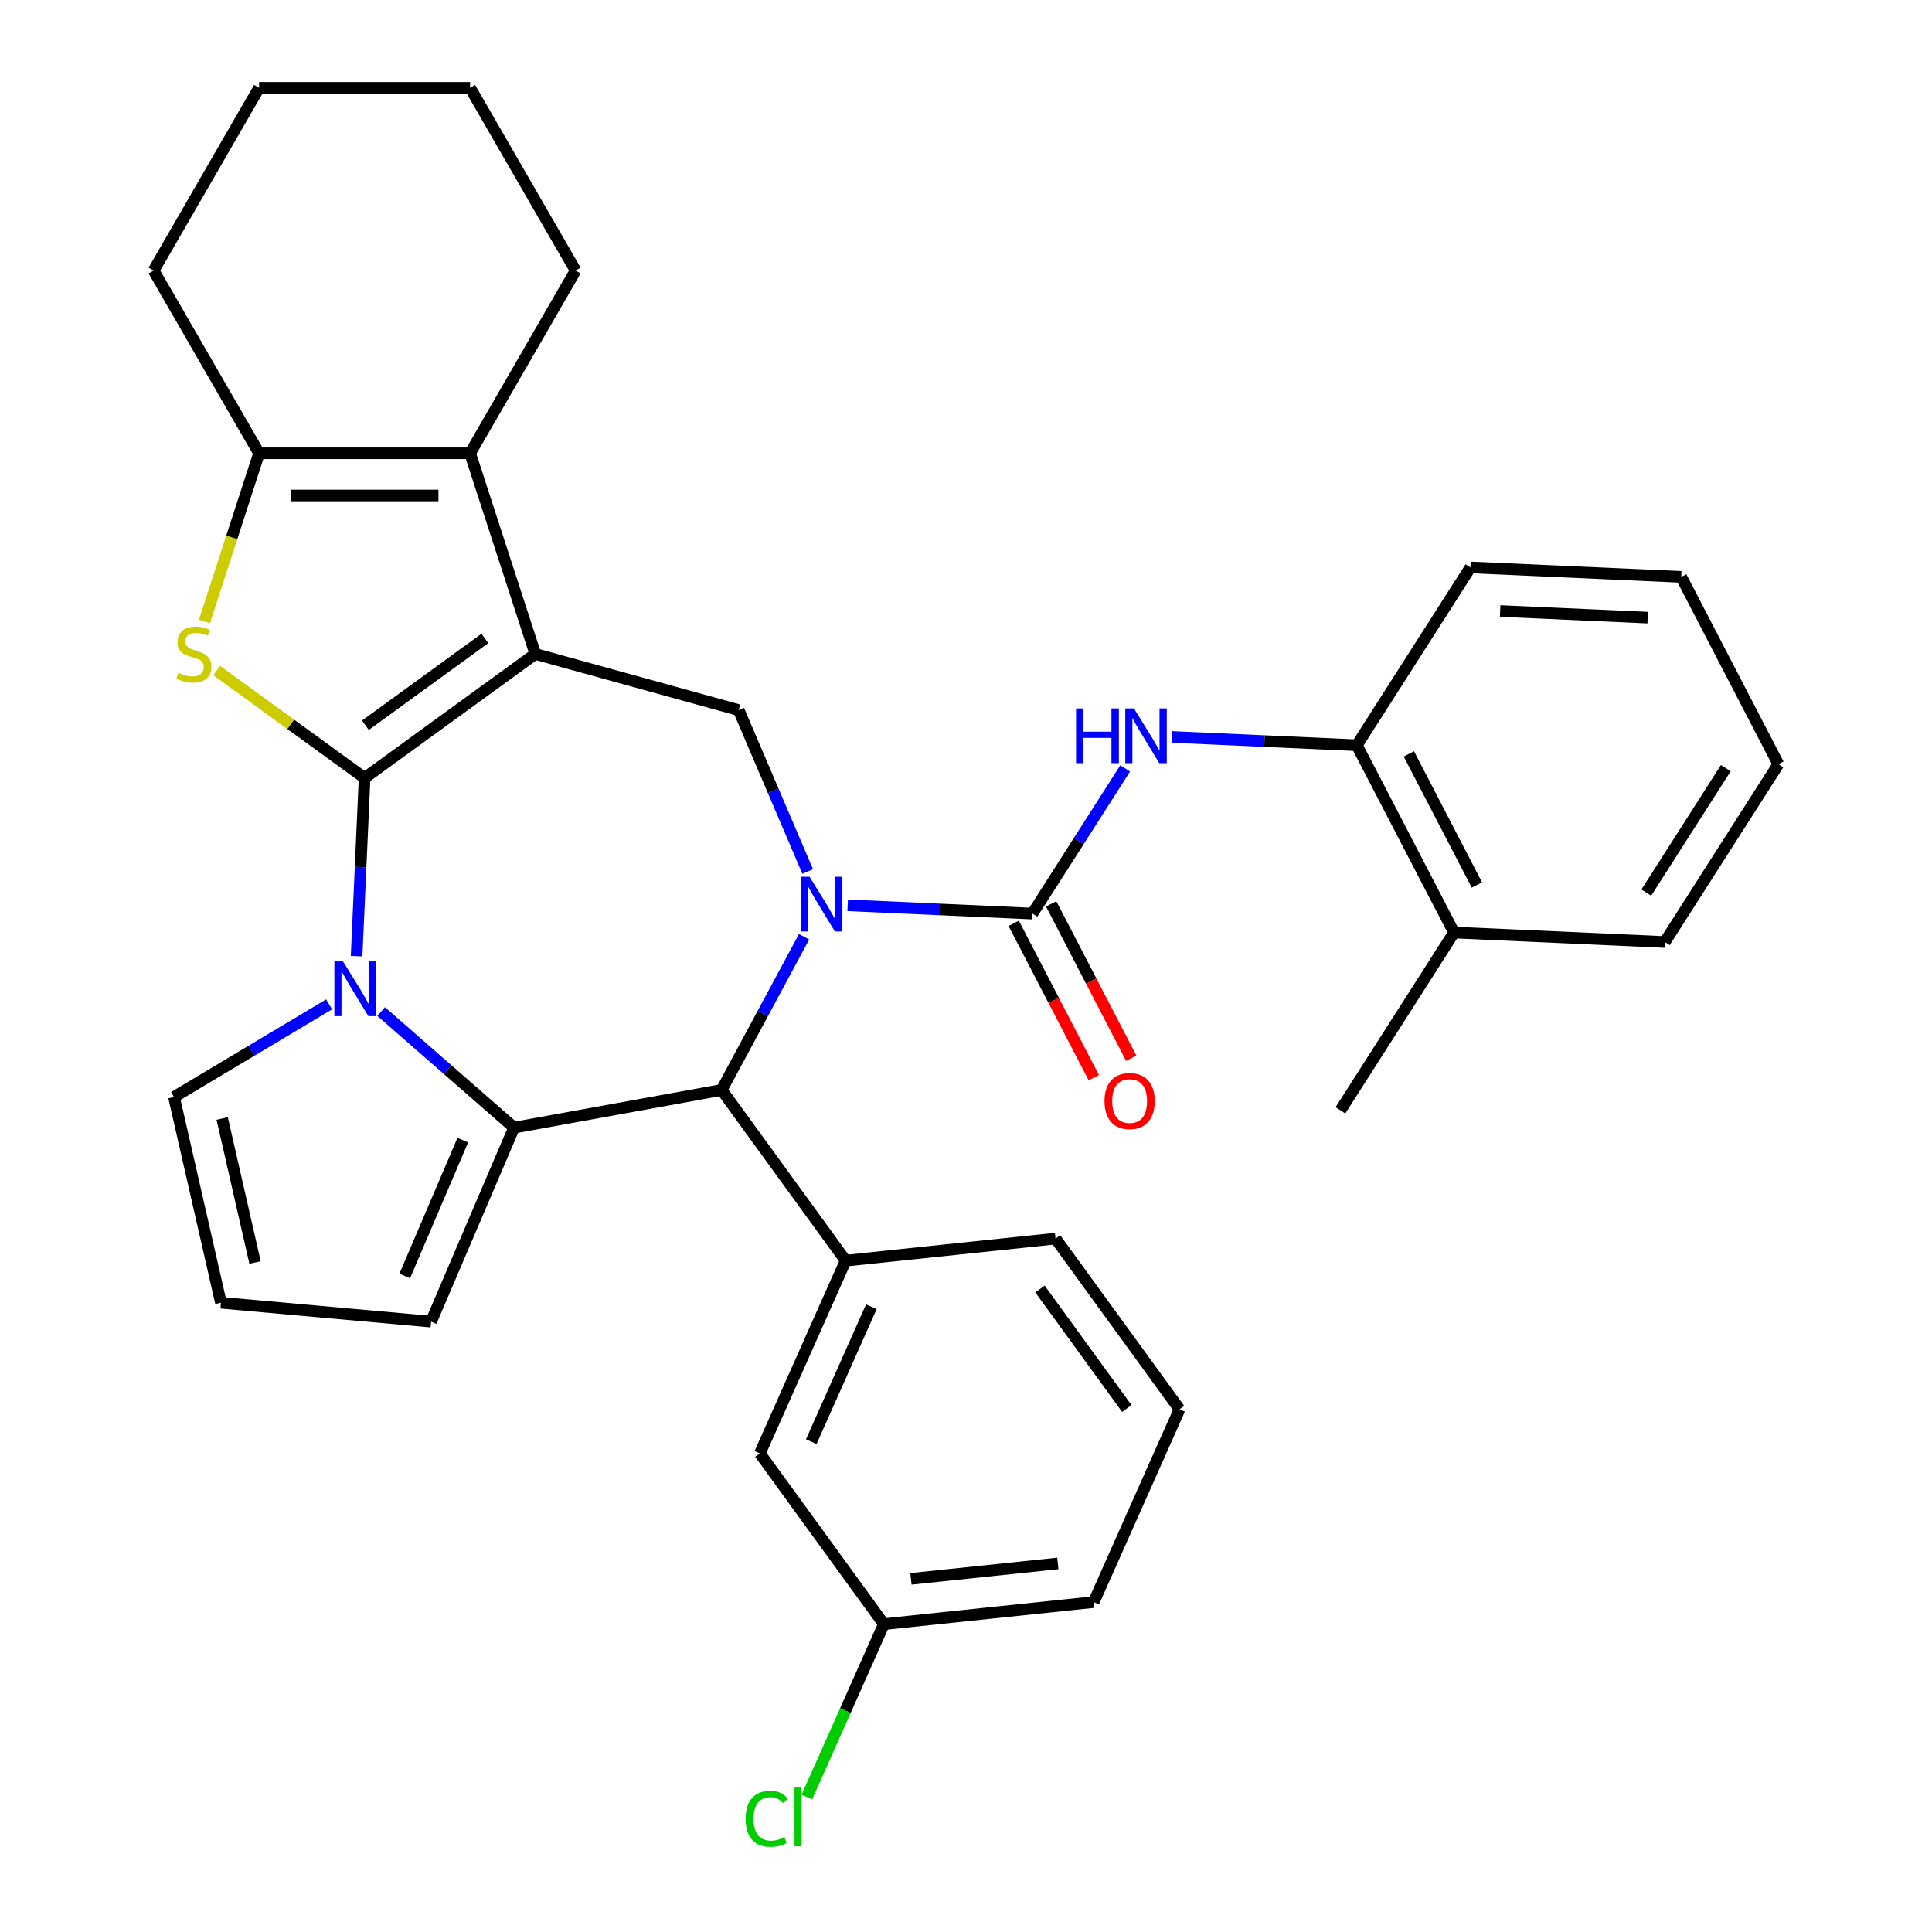 <?xml version='1.0' encoding='iso-8859-1'?>
<svg version='1.1' baseProfile='full'
              xmlns='http://www.w3.org/2000/svg'
                      xmlns:rdkit='http://www.rdkit.org/xml'
                      xmlns:xlink='http://www.w3.org/1999/xlink'
                  xml:space='preserve'
width='1000px' height='1000px' viewBox='0 0 1000 1000'>
<!-- END OF HEADER -->
<rect style='opacity:1.0;fill:#FFFFFF;stroke:none' width='1000' height='1000' x='0' y='0'> </rect>
<path class='bond-0' d='M 188.714,402.692 L 277.072,338.495' style='fill:none;fill-rule:evenodd;stroke:#000000;stroke-width:6px;stroke-linecap:butt;stroke-linejoin:miter;stroke-opacity:1' />
<path class='bond-0' d='M 189.128,375.391 L 250.979,330.453' style='fill:none;fill-rule:evenodd;stroke:#000000;stroke-width:6px;stroke-linecap:butt;stroke-linejoin:miter;stroke-opacity:1' />
<path class='bond-2' d='M 188.714,402.692 L 186.643,448.8' style='fill:none;fill-rule:evenodd;stroke:#000000;stroke-width:6px;stroke-linecap:butt;stroke-linejoin:miter;stroke-opacity:1' />
<path class='bond-2' d='M 186.643,448.8 L 184.572,494.908' style='fill:none;fill-rule:evenodd;stroke:#0000FF;stroke-width:6px;stroke-linecap:butt;stroke-linejoin:miter;stroke-opacity:1' />
<path class='bond-4' d='M 188.714,402.692 L 150.44,374.884' style='fill:none;fill-rule:evenodd;stroke:#000000;stroke-width:6px;stroke-linecap:butt;stroke-linejoin:miter;stroke-opacity:1' />
<path class='bond-4' d='M 150.44,374.884 L 112.166,347.076' style='fill:none;fill-rule:evenodd;stroke:#CCCC00;stroke-width:6px;stroke-linecap:butt;stroke-linejoin:miter;stroke-opacity:1' />
<path class='bond-7' d='M 277.072,338.495 L 243.322,234.624' style='fill:none;fill-rule:evenodd;stroke:#000000;stroke-width:6px;stroke-linecap:butt;stroke-linejoin:miter;stroke-opacity:1' />
<path class='bond-8' d='M 277.072,338.495 L 382.353,367.551' style='fill:none;fill-rule:evenodd;stroke:#000000;stroke-width:6px;stroke-linecap:butt;stroke-linejoin:miter;stroke-opacity:1' />
<path class='bond-1' d='M 418.059,451.089 L 400.206,409.32' style='fill:none;fill-rule:evenodd;stroke:#0000FF;stroke-width:6px;stroke-linecap:butt;stroke-linejoin:miter;stroke-opacity:1' />
<path class='bond-1' d='M 400.206,409.32 L 382.353,367.551' style='fill:none;fill-rule:evenodd;stroke:#000000;stroke-width:6px;stroke-linecap:butt;stroke-linejoin:miter;stroke-opacity:1' />
<path class='bond-5' d='M 438.749,468.584 L 486.567,470.732' style='fill:none;fill-rule:evenodd;stroke:#0000FF;stroke-width:6px;stroke-linecap:butt;stroke-linejoin:miter;stroke-opacity:1' />
<path class='bond-5' d='M 486.567,470.732 L 534.385,472.879' style='fill:none;fill-rule:evenodd;stroke:#000000;stroke-width:6px;stroke-linecap:butt;stroke-linejoin:miter;stroke-opacity:1' />
<path class='bond-35' d='M 416.189,484.87 L 394.856,524.513' style='fill:none;fill-rule:evenodd;stroke:#0000FF;stroke-width:6px;stroke-linecap:butt;stroke-linejoin:miter;stroke-opacity:1' />
<path class='bond-35' d='M 394.856,524.513 L 373.524,564.155' style='fill:none;fill-rule:evenodd;stroke:#000000;stroke-width:6px;stroke-linecap:butt;stroke-linejoin:miter;stroke-opacity:1' />
<path class='bond-3' d='M 197.284,523.567 L 231.673,553.612' style='fill:none;fill-rule:evenodd;stroke:#0000FF;stroke-width:6px;stroke-linecap:butt;stroke-linejoin:miter;stroke-opacity:1' />
<path class='bond-3' d='M 231.673,553.612 L 266.062,583.657' style='fill:none;fill-rule:evenodd;stroke:#000000;stroke-width:6px;stroke-linecap:butt;stroke-linejoin:miter;stroke-opacity:1' />
<path class='bond-12' d='M 170.343,519.847 L 130.2,543.831' style='fill:none;fill-rule:evenodd;stroke:#0000FF;stroke-width:6px;stroke-linecap:butt;stroke-linejoin:miter;stroke-opacity:1' />
<path class='bond-12' d='M 130.2,543.831 L 90.056,567.816' style='fill:none;fill-rule:evenodd;stroke:#000000;stroke-width:6px;stroke-linecap:butt;stroke-linejoin:miter;stroke-opacity:1' />
<path class='bond-6' d='M 266.062,583.657 L 373.524,564.155' style='fill:none;fill-rule:evenodd;stroke:#000000;stroke-width:6px;stroke-linecap:butt;stroke-linejoin:miter;stroke-opacity:1' />
<path class='bond-13' d='M 266.062,583.657 L 223.137,684.085' style='fill:none;fill-rule:evenodd;stroke:#000000;stroke-width:6px;stroke-linecap:butt;stroke-linejoin:miter;stroke-opacity:1' />
<path class='bond-13' d='M 239.537,590.136 L 209.49,660.436' style='fill:none;fill-rule:evenodd;stroke:#000000;stroke-width:6px;stroke-linecap:butt;stroke-linejoin:miter;stroke-opacity:1' />
<path class='bond-9' d='M 105.83,321.645 L 119.968,278.135' style='fill:none;fill-rule:evenodd;stroke:#CCCC00;stroke-width:6px;stroke-linecap:butt;stroke-linejoin:miter;stroke-opacity:1' />
<path class='bond-9' d='M 119.968,278.135 L 134.105,234.624' style='fill:none;fill-rule:evenodd;stroke:#000000;stroke-width:6px;stroke-linecap:butt;stroke-linejoin:miter;stroke-opacity:1' />
<path class='bond-10' d='M 534.385,472.879 L 558.389,435.305' style='fill:none;fill-rule:evenodd;stroke:#000000;stroke-width:6px;stroke-linecap:butt;stroke-linejoin:miter;stroke-opacity:1' />
<path class='bond-10' d='M 558.389,435.305 L 582.392,397.73' style='fill:none;fill-rule:evenodd;stroke:#0000FF;stroke-width:6px;stroke-linecap:butt;stroke-linejoin:miter;stroke-opacity:1' />
<path class='bond-15' d='M 524.691,477.91 L 545.422,517.855' style='fill:none;fill-rule:evenodd;stroke:#000000;stroke-width:6px;stroke-linecap:butt;stroke-linejoin:miter;stroke-opacity:1' />
<path class='bond-15' d='M 545.422,517.855 L 566.152,557.799' style='fill:none;fill-rule:evenodd;stroke:#FF0000;stroke-width:6px;stroke-linecap:butt;stroke-linejoin:miter;stroke-opacity:1' />
<path class='bond-15' d='M 544.079,467.848 L 564.81,507.793' style='fill:none;fill-rule:evenodd;stroke:#000000;stroke-width:6px;stroke-linecap:butt;stroke-linejoin:miter;stroke-opacity:1' />
<path class='bond-15' d='M 564.81,507.793 L 585.54,547.737' style='fill:none;fill-rule:evenodd;stroke:#FF0000;stroke-width:6px;stroke-linecap:butt;stroke-linejoin:miter;stroke-opacity:1' />
<path class='bond-11' d='M 373.524,564.155 L 437.72,652.514' style='fill:none;fill-rule:evenodd;stroke:#000000;stroke-width:6px;stroke-linecap:butt;stroke-linejoin:miter;stroke-opacity:1' />
<path class='bond-20' d='M 243.322,234.624 L 297.931,140.039' style='fill:none;fill-rule:evenodd;stroke:#000000;stroke-width:6px;stroke-linecap:butt;stroke-linejoin:miter;stroke-opacity:1' />
<path class='bond-33' d='M 243.322,234.624 L 134.105,234.624' style='fill:none;fill-rule:evenodd;stroke:#000000;stroke-width:6px;stroke-linecap:butt;stroke-linejoin:miter;stroke-opacity:1' />
<path class='bond-33' d='M 226.94,256.467 L 150.488,256.467' style='fill:none;fill-rule:evenodd;stroke:#000000;stroke-width:6px;stroke-linecap:butt;stroke-linejoin:miter;stroke-opacity:1' />
<path class='bond-21' d='M 134.105,234.624 L 79.497,140.039' style='fill:none;fill-rule:evenodd;stroke:#000000;stroke-width:6px;stroke-linecap:butt;stroke-linejoin:miter;stroke-opacity:1' />
<path class='bond-14' d='M 606.653,381.445 L 654.471,383.592' style='fill:none;fill-rule:evenodd;stroke:#0000FF;stroke-width:6px;stroke-linecap:butt;stroke-linejoin:miter;stroke-opacity:1' />
<path class='bond-14' d='M 654.471,383.592 L 702.289,385.74' style='fill:none;fill-rule:evenodd;stroke:#000000;stroke-width:6px;stroke-linecap:butt;stroke-linejoin:miter;stroke-opacity:1' />
<path class='bond-17' d='M 437.72,652.514 L 393.297,752.288' style='fill:none;fill-rule:evenodd;stroke:#000000;stroke-width:6px;stroke-linecap:butt;stroke-linejoin:miter;stroke-opacity:1' />
<path class='bond-17' d='M 451.011,676.364 L 419.916,746.207' style='fill:none;fill-rule:evenodd;stroke:#000000;stroke-width:6px;stroke-linecap:butt;stroke-linejoin:miter;stroke-opacity:1' />
<path class='bond-23' d='M 437.72,652.514 L 546.339,641.097' style='fill:none;fill-rule:evenodd;stroke:#000000;stroke-width:6px;stroke-linecap:butt;stroke-linejoin:miter;stroke-opacity:1' />
<path class='bond-16' d='M 90.056,567.816 L 114.359,674.295' style='fill:none;fill-rule:evenodd;stroke:#000000;stroke-width:6px;stroke-linecap:butt;stroke-linejoin:miter;stroke-opacity:1' />
<path class='bond-16' d='M 114.998,578.927 L 132.01,653.462' style='fill:none;fill-rule:evenodd;stroke:#000000;stroke-width:6px;stroke-linecap:butt;stroke-linejoin:miter;stroke-opacity:1' />
<path class='bond-34' d='M 223.137,684.085 L 114.359,674.295' style='fill:none;fill-rule:evenodd;stroke:#000000;stroke-width:6px;stroke-linecap:butt;stroke-linejoin:miter;stroke-opacity:1' />
<path class='bond-18' d='M 702.289,385.74 L 752.599,482.679' style='fill:none;fill-rule:evenodd;stroke:#000000;stroke-width:6px;stroke-linecap:butt;stroke-linejoin:miter;stroke-opacity:1' />
<path class='bond-18' d='M 729.224,390.219 L 764.441,458.076' style='fill:none;fill-rule:evenodd;stroke:#000000;stroke-width:6px;stroke-linecap:butt;stroke-linejoin:miter;stroke-opacity:1' />
<path class='bond-25' d='M 702.289,385.74 L 761.086,293.7' style='fill:none;fill-rule:evenodd;stroke:#000000;stroke-width:6px;stroke-linecap:butt;stroke-linejoin:miter;stroke-opacity:1' />
<path class='bond-19' d='M 393.297,752.288 L 457.493,840.647' style='fill:none;fill-rule:evenodd;stroke:#000000;stroke-width:6px;stroke-linecap:butt;stroke-linejoin:miter;stroke-opacity:1' />
<path class='bond-26' d='M 752.599,482.679 L 693.802,574.719' style='fill:none;fill-rule:evenodd;stroke:#000000;stroke-width:6px;stroke-linecap:butt;stroke-linejoin:miter;stroke-opacity:1' />
<path class='bond-27' d='M 752.599,482.679 L 861.706,487.579' style='fill:none;fill-rule:evenodd;stroke:#000000;stroke-width:6px;stroke-linecap:butt;stroke-linejoin:miter;stroke-opacity:1' />
<path class='bond-22' d='M 457.493,840.647 L 437.567,885.402' style='fill:none;fill-rule:evenodd;stroke:#000000;stroke-width:6px;stroke-linecap:butt;stroke-linejoin:miter;stroke-opacity:1' />
<path class='bond-22' d='M 437.567,885.402 L 417.641,930.156' style='fill:none;fill-rule:evenodd;stroke:#00CC00;stroke-width:6px;stroke-linecap:butt;stroke-linejoin:miter;stroke-opacity:1' />
<path class='bond-37' d='M 457.493,840.647 L 566.112,829.231' style='fill:none;fill-rule:evenodd;stroke:#000000;stroke-width:6px;stroke-linecap:butt;stroke-linejoin:miter;stroke-opacity:1' />
<path class='bond-37' d='M 471.503,817.211 L 547.536,809.219' style='fill:none;fill-rule:evenodd;stroke:#000000;stroke-width:6px;stroke-linecap:butt;stroke-linejoin:miter;stroke-opacity:1' />
<path class='bond-29' d='M 297.931,140.039 L 243.322,45.455' style='fill:none;fill-rule:evenodd;stroke:#000000;stroke-width:6px;stroke-linecap:butt;stroke-linejoin:miter;stroke-opacity:1' />
<path class='bond-30' d='M 79.497,140.039 L 134.105,45.455' style='fill:none;fill-rule:evenodd;stroke:#000000;stroke-width:6px;stroke-linecap:butt;stroke-linejoin:miter;stroke-opacity:1' />
<path class='bond-24' d='M 546.339,641.097 L 610.535,729.456' style='fill:none;fill-rule:evenodd;stroke:#000000;stroke-width:6px;stroke-linecap:butt;stroke-linejoin:miter;stroke-opacity:1' />
<path class='bond-24' d='M 538.296,667.19 L 583.234,729.041' style='fill:none;fill-rule:evenodd;stroke:#000000;stroke-width:6px;stroke-linecap:butt;stroke-linejoin:miter;stroke-opacity:1' />
<path class='bond-28' d='M 610.535,729.456 L 566.112,829.231' style='fill:none;fill-rule:evenodd;stroke:#000000;stroke-width:6px;stroke-linecap:butt;stroke-linejoin:miter;stroke-opacity:1' />
<path class='bond-31' d='M 761.086,293.7 L 870.193,298.6' style='fill:none;fill-rule:evenodd;stroke:#000000;stroke-width:6px;stroke-linecap:butt;stroke-linejoin:miter;stroke-opacity:1' />
<path class='bond-31' d='M 776.472,316.257 L 852.847,319.687' style='fill:none;fill-rule:evenodd;stroke:#000000;stroke-width:6px;stroke-linecap:butt;stroke-linejoin:miter;stroke-opacity:1' />
<path class='bond-38' d='M 861.706,487.579 L 920.503,395.54' style='fill:none;fill-rule:evenodd;stroke:#000000;stroke-width:6px;stroke-linecap:butt;stroke-linejoin:miter;stroke-opacity:1' />
<path class='bond-38' d='M 852.118,462.014 L 893.276,397.586' style='fill:none;fill-rule:evenodd;stroke:#000000;stroke-width:6px;stroke-linecap:butt;stroke-linejoin:miter;stroke-opacity:1' />
<path class='bond-36' d='M 243.322,45.455 L 134.105,45.455' style='fill:none;fill-rule:evenodd;stroke:#000000;stroke-width:6px;stroke-linecap:butt;stroke-linejoin:miter;stroke-opacity:1' />
<path class='bond-32' d='M 870.193,298.6 L 920.503,395.54' style='fill:none;fill-rule:evenodd;stroke:#000000;stroke-width:6px;stroke-linecap:butt;stroke-linejoin:miter;stroke-opacity:1' />
<path  class='atom-2' d='M 419.018 453.819
L 428.298 468.819
Q 429.218 470.299, 430.698 472.979
Q 432.178 475.659, 432.258 475.819
L 432.258 453.819
L 436.018 453.819
L 436.018 482.139
L 432.138 482.139
L 422.178 465.739
Q 421.018 463.819, 419.778 461.619
Q 418.578 459.419, 418.218 458.739
L 418.218 482.139
L 414.538 482.139
L 414.538 453.819
L 419.018 453.819
' fill='#0000FF'/>
<path  class='atom-3' d='M 177.554 497.639
L 186.834 512.639
Q 187.754 514.119, 189.234 516.799
Q 190.714 519.479, 190.794 519.639
L 190.794 497.639
L 194.554 497.639
L 194.554 525.959
L 190.674 525.959
L 180.714 509.559
Q 179.554 507.639, 178.314 505.439
Q 177.114 503.239, 176.754 502.559
L 176.754 525.959
L 173.074 525.959
L 173.074 497.639
L 177.554 497.639
' fill='#0000FF'/>
<path  class='atom-5' d='M 92.355 348.215
Q 92.675 348.335, 93.995 348.895
Q 95.315 349.455, 96.755 349.815
Q 98.235 350.135, 99.675 350.135
Q 102.355 350.135, 103.915 348.855
Q 105.475 347.535, 105.475 345.255
Q 105.475 343.695, 104.675 342.735
Q 103.915 341.775, 102.715 341.255
Q 101.515 340.735, 99.515 340.135
Q 96.995 339.375, 95.475 338.655
Q 93.995 337.935, 92.915 336.415
Q 91.875 334.895, 91.875 332.335
Q 91.875 328.775, 94.275 326.575
Q 96.715 324.375, 101.515 324.375
Q 104.795 324.375, 108.515 325.935
L 107.595 329.015
Q 104.195 327.615, 101.635 327.615
Q 98.875 327.615, 97.355 328.775
Q 95.835 329.895, 95.875 331.855
Q 95.875 333.375, 96.635 334.295
Q 97.435 335.215, 98.555 335.735
Q 99.715 336.255, 101.635 336.855
Q 104.195 337.655, 105.715 338.455
Q 107.235 339.255, 108.315 340.895
Q 109.435 342.495, 109.435 345.255
Q 109.435 349.175, 106.795 351.295
Q 104.195 353.375, 99.835 353.375
Q 97.315 353.375, 95.395 352.815
Q 93.515 352.295, 91.275 351.375
L 92.355 348.215
' fill='#CCCC00'/>
<path  class='atom-11' d='M 556.962 366.68
L 560.802 366.68
L 560.802 378.72
L 575.282 378.72
L 575.282 366.68
L 579.122 366.68
L 579.122 395
L 575.282 395
L 575.282 381.92
L 560.802 381.92
L 560.802 395
L 556.962 395
L 556.962 366.68
' fill='#0000FF'/>
<path  class='atom-11' d='M 586.922 366.68
L 596.202 381.68
Q 597.122 383.16, 598.602 385.84
Q 600.082 388.52, 600.162 388.68
L 600.162 366.68
L 603.922 366.68
L 603.922 395
L 600.042 395
L 590.082 378.6
Q 588.922 376.68, 587.682 374.48
Q 586.482 372.28, 586.122 371.6
L 586.122 395
L 582.442 395
L 582.442 366.68
L 586.922 366.68
' fill='#0000FF'/>
<path  class='atom-16' d='M 571.695 569.899
Q 571.695 563.099, 575.055 559.299
Q 578.415 555.499, 584.695 555.499
Q 590.975 555.499, 594.335 559.299
Q 597.695 563.099, 597.695 569.899
Q 597.695 576.779, 594.295 580.699
Q 590.895 584.579, 584.695 584.579
Q 578.455 584.579, 575.055 580.699
Q 571.695 576.819, 571.695 569.899
M 584.695 581.379
Q 589.015 581.379, 591.335 578.499
Q 593.695 575.579, 593.695 569.899
Q 593.695 564.339, 591.335 561.539
Q 589.015 558.699, 584.695 558.699
Q 580.375 558.699, 578.015 561.499
Q 575.695 564.299, 575.695 569.899
Q 575.695 575.619, 578.015 578.499
Q 580.375 581.379, 584.695 581.379
' fill='#FF0000'/>
<path  class='atom-23' d='M 385.951 941.402
Q 385.951 934.362, 389.231 930.682
Q 392.551 926.962, 398.831 926.962
Q 404.671 926.962, 407.791 931.082
L 405.151 933.242
Q 402.871 930.242, 398.831 930.242
Q 394.551 930.242, 392.271 933.122
Q 390.031 935.962, 390.031 941.402
Q 390.031 947.002, 392.351 949.882
Q 394.711 952.762, 399.271 952.762
Q 402.391 952.762, 406.031 950.882
L 407.151 953.882
Q 405.671 954.842, 403.431 955.402
Q 401.191 955.962, 398.711 955.962
Q 392.551 955.962, 389.231 952.202
Q 385.951 948.442, 385.951 941.402
' fill='#00CC00'/>
<path  class='atom-23' d='M 411.231 925.242
L 414.911 925.242
L 414.911 955.602
L 411.231 955.602
L 411.231 925.242
' fill='#00CC00'/>
</svg>
